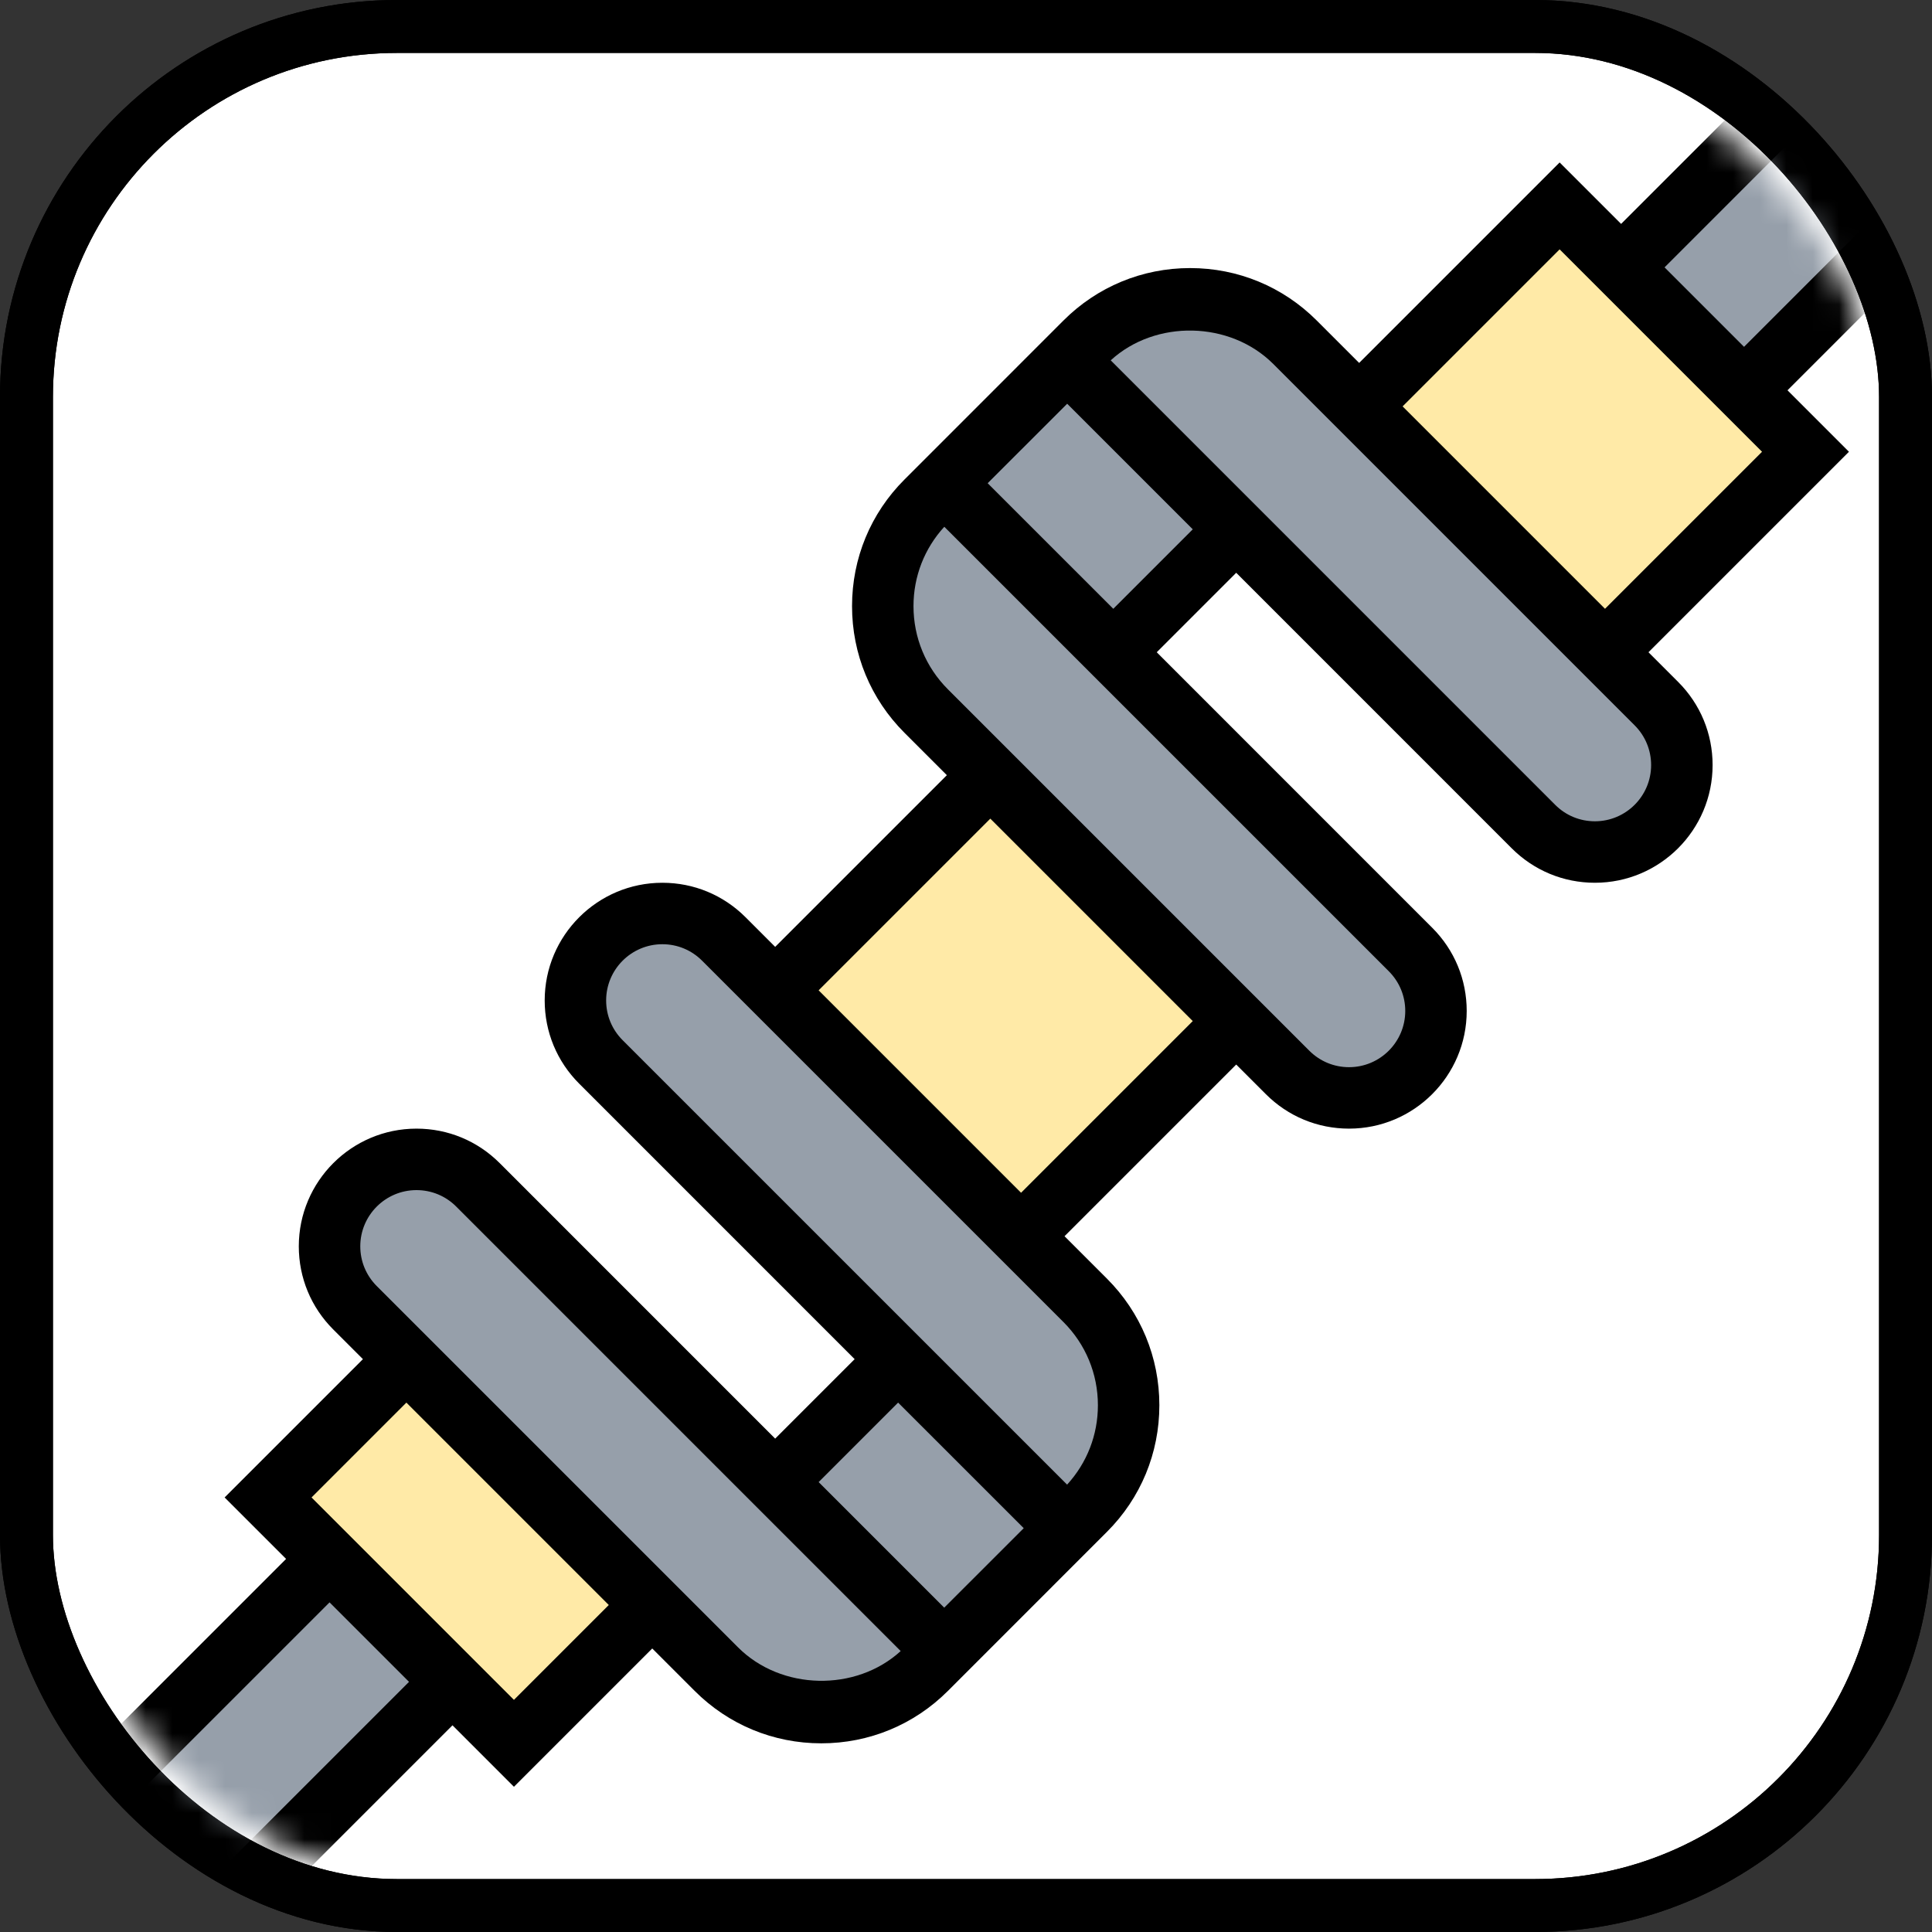 <?xml version="1.0" encoding="UTF-8"?>

<svg width="800px" height="800px" viewBox="0 0 73 73" version="1.1" xmlns="http://www.w3.org/2000/svg" xmlns:xlink="http://www.w3.org/1999/xlink">
    
    <rect x="0" y="0" width="73" height="73" fill="#333333" stroke="none"/>
    
    <title>fundamentals/the-browser/browser-engines</title>
    <desc>Created with Sketch.</desc>
    <defs>
        <rect id="path-1" x="0" y="0" width="69" height="69" rx="14">
</rect>
    </defs>
    <g id="fundamentals/the-browser/browser-engines" stroke="none" stroke-width="1" fill="none" fill-rule="evenodd">
        <g id="container" transform="translate(2, 2)">
            <rect id="mask" stroke="#000000" stroke-width="2" fill="#FFFFFF" fill-rule="nonzero" x="-1" y="-1" width="71" height="71" rx="14">
</rect>
            <g id="crankshaft">
                <mask id="mask-2" fill="white">
                    <use xlink:href="#path-1">
</use>
                </mask>
                <rect stroke="#000000" stroke-width="2" x="-1" y="-1" width="71" height="71" rx="14">
</rect>
                <g mask="url(#mask-2)" fill-rule="nonzero">
                    <path d="M39.008,47.137 L36.581,44.71 L27.29,35.419 L25.351,33.48 C24.735,32.865 23.899,32.516 23.028,32.516 C22.123,32.516 21.298,32.888 20.706,33.48 C20.114,34.072 19.742,34.897 19.742,35.803 C19.742,36.674 20.09,37.51 20.706,38.125 L31.935,49.355 L27.29,54 L16.061,42.77 C15.445,42.155 14.609,41.806 13.738,41.806 C12.832,41.806 12.008,42.178 11.415,42.77 C10.823,43.363 10.452,44.187 10.452,45.093 C10.452,45.964 10.8,46.8 11.415,47.415 L13.355,49.355 L22.645,58.645 L25.072,61.072 C26.117,62.117 27.546,62.71 29.032,62.71 C30.519,62.71 31.947,62.117 32.992,61.072 L33.677,60.387 L38.323,55.742 L39.008,55.057 C40.053,54.012 40.645,52.583 40.645,51.097 C40.645,49.61 40.053,48.182 39.008,47.137 Z" id="Shape" fill="#969FAA">
</path>
                    <path d="M60.585,24.585 L58.645,22.645 L49.355,13.355 L46.928,10.928 C45.883,9.883 44.454,9.29 42.968,9.29 C41.481,9.29 40.053,9.883 39.008,10.928 L38.323,11.613 L33.677,16.258 L32.992,16.943 C31.947,17.988 31.355,19.417 31.355,20.903 C31.355,22.39 31.947,23.818 32.992,24.863 L35.419,27.29 L44.71,36.581 L46.649,38.52 C47.265,39.135 48.101,39.484 48.972,39.484 C49.877,39.484 50.702,39.112 51.294,38.52 C51.886,37.928 52.258,37.103 52.258,36.197 C52.258,35.326 51.91,34.49 51.294,33.875 L40.065,22.645 L44.71,18 L55.939,29.23 C56.555,29.845 57.391,30.194 58.262,30.194 C59.168,30.194 59.992,29.822 60.585,29.23 C61.177,28.637 61.548,27.813 61.548,26.907 C61.548,26.036 61.2,25.2 60.585,24.585 Z" id="Shape" fill="#969FAA">
</path>
                    <g id="Group" transform="translate(8.129, 4.645)" fill="#FFEAA7">
                        <polygon id="Shape" points="55.765 8.106 58.088 10.428 50.516 18 41.226 8.71 48.797 1.138 51.12 3.461">
</polygon>
                        <polygon id="Shape" transform="translate(27.862, 31.355) rotate(-45) translate(-27.862, -31.355) " points="22.115 24.787 33.609 24.787 33.609 37.924 22.115 37.924">
</polygon>
                        <polygon id="Shape" points="14.516 54 9.29 59.226 6.968 56.903 2.323 52.258 0 49.935 5.226 44.71">
</polygon>
                    </g>
                    <path d="M15.097,61.548 L5.806,70.839 C4.529,70.839 3.368,70.316 2.52,69.48 C1.684,68.632 1.161,67.471 1.161,66.194 L10.452,56.903 L15.097,61.548 Z" id="Shape" fill="#969FAA">
</path>
                    <path d="M70.839,5.806 L63.894,12.751 L59.249,8.106 L66.194,1.161 C67.471,1.161 68.632,1.684 69.48,2.52 C70.316,3.368 70.839,4.529 70.839,5.806 Z" id="Shape" fill="#969FAA">
</path>
                    <path d="M72,5.806 C72,2.605 69.395,0 66.194,0 L65.713,0 L59.253,6.46 L56.93,4.138 L49.355,11.713 L47.753,10.111 C46.476,8.833 44.776,8.129 42.968,8.129 C41.16,8.129 39.459,8.833 38.182,10.111 L32.176,16.118 C30.897,17.395 30.194,19.095 30.194,20.903 C30.194,22.711 30.897,24.411 32.176,25.689 L33.777,27.29 L27.29,33.777 L26.171,32.658 C25.33,31.817 24.214,31.355 23.027,31.355 C20.575,31.355 18.581,33.349 18.581,35.801 C18.581,36.988 19.043,38.105 19.884,38.945 L30.293,49.355 L27.29,52.358 L16.881,41.948 C16.04,41.107 14.924,40.645 13.737,40.645 C11.284,40.645 9.29,42.639 9.29,45.092 C9.29,46.279 9.753,47.396 10.593,48.235 L11.713,49.355 L6.487,54.581 L8.81,56.903 L0,65.713 L0,66.194 C0,69.395 2.605,72 5.806,72 L6.287,72 L15.097,63.19 L17.419,65.513 L22.645,60.287 L24.247,61.889 C25.524,63.167 27.224,63.871 29.032,63.871 C30.84,63.871 32.541,63.167 33.818,61.889 L39.824,55.882 C41.103,54.605 41.806,52.905 41.806,51.097 C41.806,49.289 41.103,47.589 39.824,46.311 L38.223,44.71 L44.71,38.223 L45.829,39.342 C46.67,40.183 47.786,40.645 48.973,40.645 C51.425,40.645 53.419,38.651 53.419,36.199 C53.419,35.012 52.957,33.895 52.116,33.055 L41.707,22.645 L44.71,19.642 L55.119,30.052 C55.96,30.893 57.076,31.355 58.263,31.355 C60.716,31.355 62.71,29.361 62.71,26.908 C62.71,25.721 62.247,24.604 61.407,23.765 L60.287,22.645 L67.862,15.07 L65.54,12.747 L72,6.287 L72,5.806 Z M5.355,69.648 C3.794,69.445 2.555,68.206 2.352,66.645 L10.452,58.545 L13.455,61.548 L5.355,69.648 Z M17.419,62.229 L9.771,54.581 L13.355,50.997 L21.003,58.645 L17.419,62.229 Z M25.889,60.247 L12.235,46.593 C11.834,46.191 11.613,45.658 11.613,45.092 C11.613,43.92 12.565,42.968 13.737,42.968 C14.304,42.968 14.837,43.188 15.238,43.59 L32.032,60.385 C30.341,61.932 27.52,61.878 25.889,60.247 Z M33.677,58.745 L28.932,54 L31.935,50.997 L36.681,55.742 L33.677,58.745 Z M38.32,54.096 L21.526,37.303 C21.124,36.901 20.903,36.368 20.903,35.801 C20.903,34.63 21.855,33.677 23.027,33.677 C23.594,33.677 24.127,33.898 24.529,34.3 L38.182,47.953 C39.022,48.793 39.484,49.91 39.484,51.097 C39.484,52.217 39.072,53.275 38.32,54.096 Z M36.581,43.068 L28.932,35.419 L35.419,28.932 L43.068,36.581 L36.581,43.068 Z M51.097,36.199 C51.097,37.37 50.145,38.323 48.973,38.323 C48.406,38.323 47.873,38.102 47.471,37.7 L33.818,24.047 C32.978,23.207 32.516,22.09 32.516,20.903 C32.516,19.783 32.928,18.725 33.68,17.904 L50.474,34.697 C50.876,35.099 51.097,35.632 51.097,36.199 Z M40.065,21.003 L35.319,16.258 L38.323,13.255 L43.068,18 L40.065,21.003 Z M58.263,29.032 C57.696,29.032 57.163,28.812 56.762,28.41 L39.968,11.615 C41.659,10.066 44.479,10.121 46.111,11.753 L59.765,25.407 C60.166,25.809 60.387,26.342 60.387,26.908 C60.387,28.08 59.435,29.032 58.263,29.032 Z M58.645,21.003 L50.997,13.355 L56.93,7.422 L64.578,15.07 L58.645,21.003 Z M63.898,11.105 L60.895,8.102 L66.645,2.352 C68.206,2.555 69.445,3.794 69.648,5.355 L63.898,11.105 Z" id="Shape" fill="#000000">
</path>
                </g>
            </g>
        </g>
    </g>
</svg>